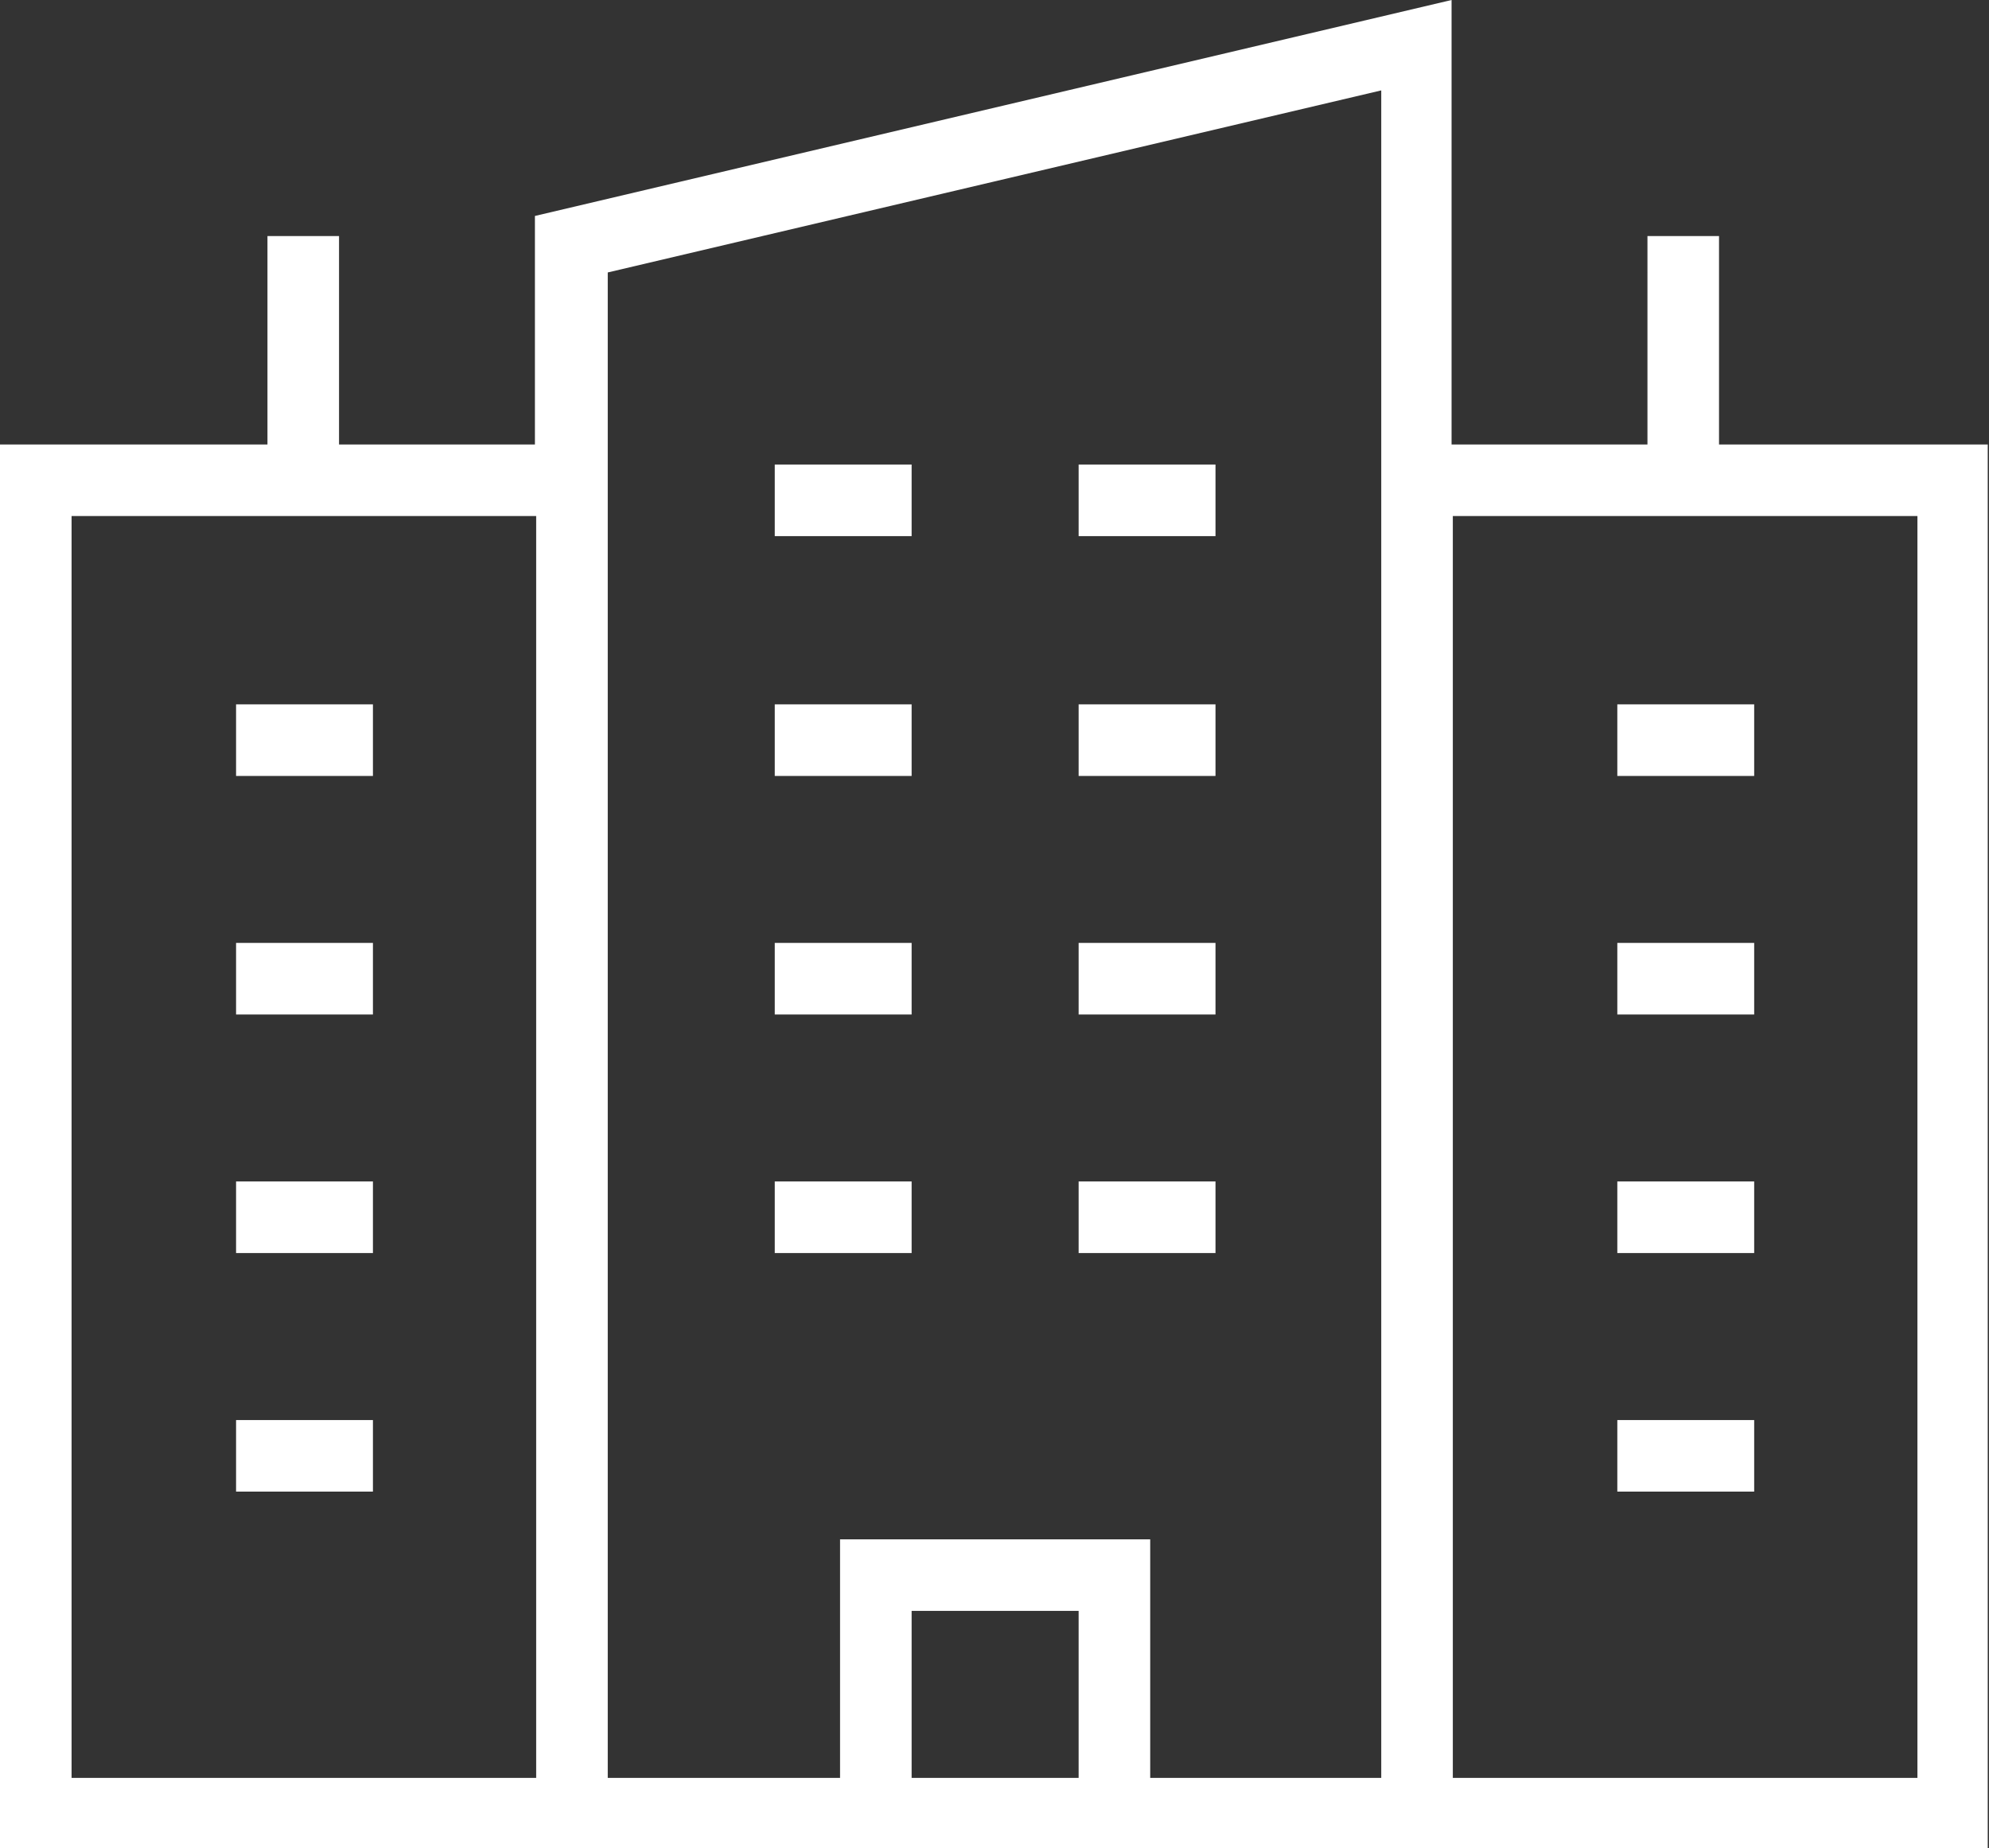 <?xml version="1.0" encoding="utf-8"?>
<!-- Generator: Adobe Illustrator 24.3.0, SVG Export Plug-In . SVG Version: 6.00 Build 0)  -->
<svg version="1.1" id="Layer_1" xmlns="http://www.w3.org/2000/svg" xmlns:xlink="http://www.w3.org/1999/xlink" x="0px" y="0px"
	 viewBox="0 0 158.4 147.2" style="enable-background:new 0 0 158.4 147.2;" xml:space="preserve">
<rect x="0" y="0" width="158.4" height="147.2" fill="#333333" stroke="none"/>
<style type="text/css">
	.st0{fill-rule:evenodd;clip-rule:evenodd;fill:#FFFFFF;}
</style>
<path id="abertura.svg" class="st0" d="M0,147.3V35.4h21.3V18.8H27v16.6h15.6V17.2l73-17.2v35.4h15.6V18.8h5.7v16.6h21.4v111.9H0z
	 M115.7,141.6h37V41.1h-37V141.6L115.7,141.6z M91.6,141.6H110V7.2L48.4,21.7v119.9h18.5v-19h24.7L91.6,141.6L91.6,141.6z
	 M72.6,141.6h13.3v-13.3H72.6V141.6z M5.7,141.6h37V41.1h-37V141.6L5.7,141.6z M61.7,42.7V37h10.9v5.7H61.7L61.7,42.7z M85.9,42.7
	V37h10.9v5.7H85.9L85.9,42.7z M61.7,61.8v-5.7h10.9v5.7H61.7L61.7,61.8z M85.9,61.8v-5.7h10.9v5.7H85.9L85.9,61.8z M61.7,80.8v-5.7
	h10.9v5.7H61.7L61.7,80.8z M85.9,80.8v-5.7h10.9v5.7H85.9L85.9,80.8z M61.7,99.8v-5.7h10.9v5.7H61.7L61.7,99.8z M18.8,61.8v-5.7
	h10.9v5.7H18.8L18.8,61.8z M18.8,80.8v-5.7h10.9v5.7H18.8L18.8,80.8z M18.8,99.8v-5.7h10.9v5.7H18.8L18.8,99.8z M128.8,61.8v-5.7
	h10.9v5.7H128.8L128.8,61.8z M128.8,80.8v-5.7h10.9v5.7H128.8L128.8,80.8z M128.8,99.8v-5.7h10.9v5.7H128.8L128.8,99.8z M18.8,118.8
	v-5.7h10.9v5.7H18.8L18.8,118.8z M128.8,118.8v-5.7h10.9v5.7H128.8L128.8,118.8z M85.9,99.8v-5.7h10.9v5.7H85.9L85.9,99.8z"/>
</svg>
